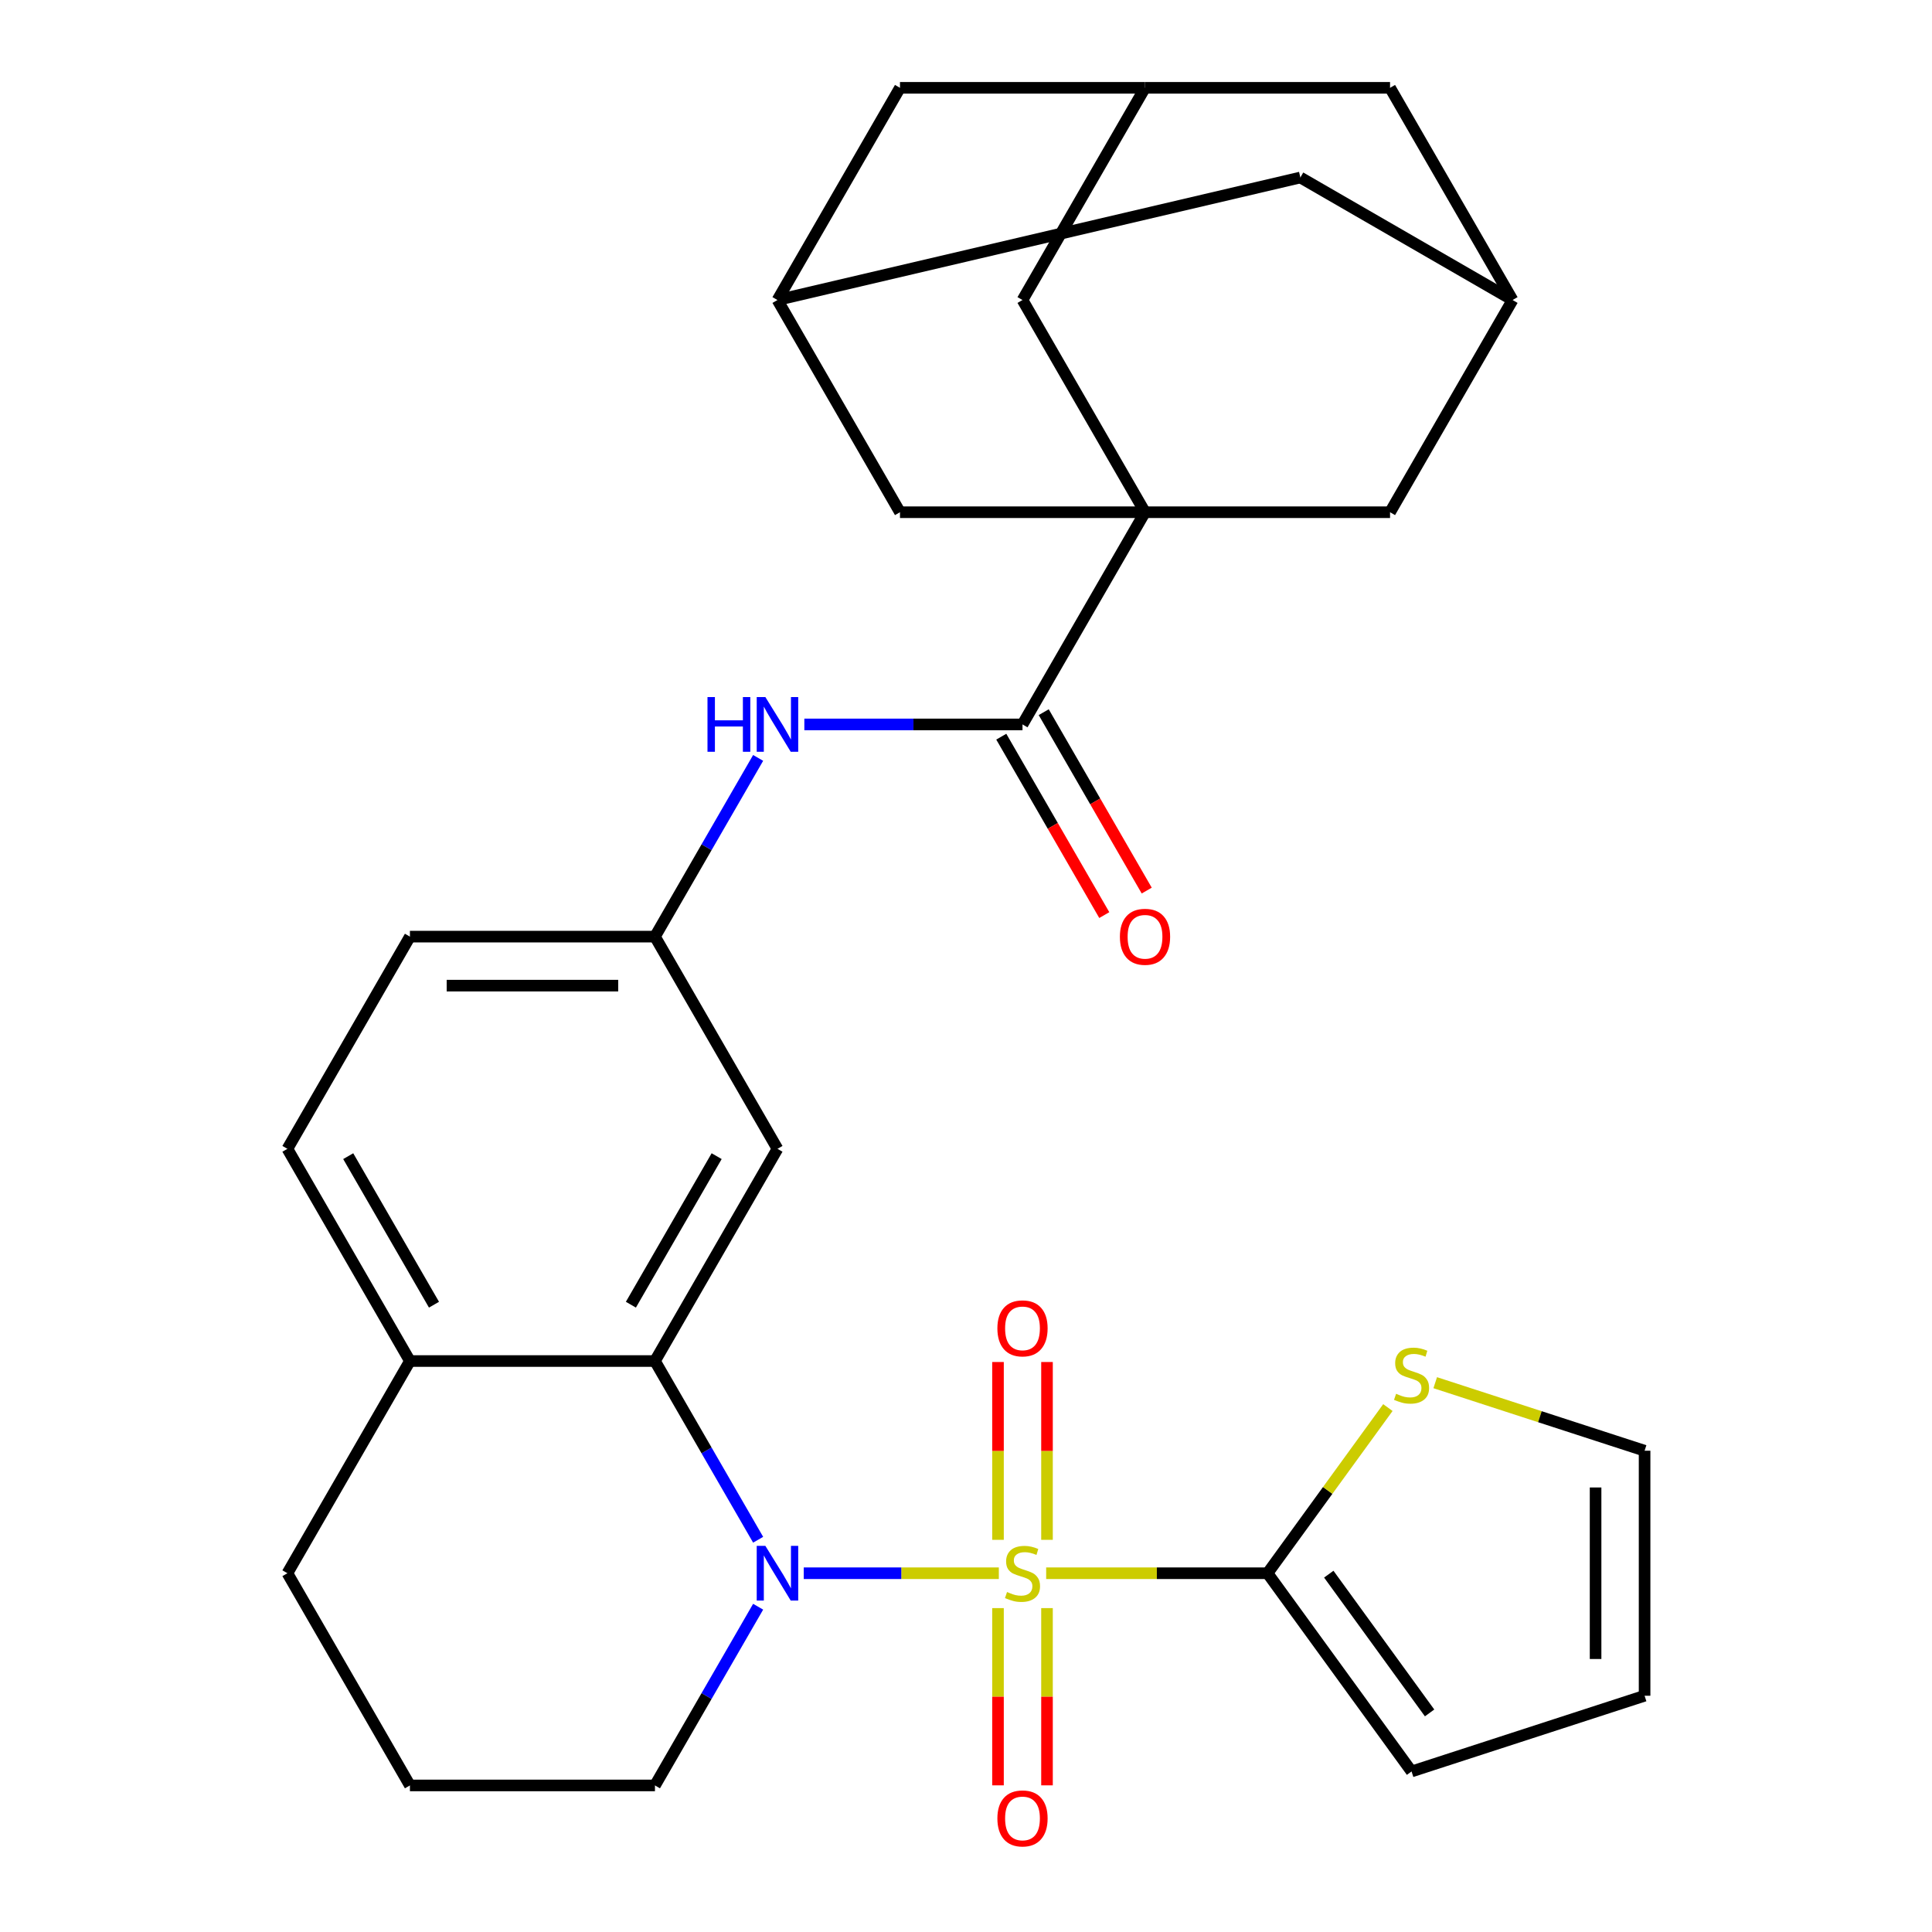 <?xml version='1.0' encoding='iso-8859-1'?>
<svg version='1.1' baseProfile='full'
              xmlns='http://www.w3.org/2000/svg'
                      xmlns:rdkit='http://www.rdkit.org/xml'
                      xmlns:xlink='http://www.w3.org/1999/xlink'
                  xml:space='preserve'
width='1000px' height='1000px' viewBox='0 0 1000 1000'>
<!-- END OF HEADER -->
<rect style='opacity:1.0;fill:#FFFFFF;stroke:none' width='1000' height='1000' x='0' y='0'> </rect>
<path class='bond-0' d='M 516.993,814.303 L 466.507,814.303' style='fill:none;fill-rule:evenodd;stroke:#CCCC00;stroke-width:6px;stroke-linecap:butt;stroke-linejoin:miter;stroke-opacity:1' />
<path class='bond-0' d='M 466.507,814.303 L 416.021,814.303' style='fill:none;fill-rule:evenodd;stroke:#0000FF;stroke-width:6px;stroke-linecap:butt;stroke-linejoin:miter;stroke-opacity:1' />
<path class='bond-2' d='M 541.494,814.303 L 598.783,814.303' style='fill:none;fill-rule:evenodd;stroke:#CCCC00;stroke-width:6px;stroke-linecap:butt;stroke-linejoin:miter;stroke-opacity:1' />
<path class='bond-2' d='M 598.783,814.303 L 656.071,814.303' style='fill:none;fill-rule:evenodd;stroke:#000000;stroke-width:6px;stroke-linecap:butt;stroke-linejoin:miter;stroke-opacity:1' />
<path class='bond-8' d='M 541.926,797.012 L 541.926,750.993' style='fill:none;fill-rule:evenodd;stroke:#CCCC00;stroke-width:6px;stroke-linecap:butt;stroke-linejoin:miter;stroke-opacity:1' />
<path class='bond-8' d='M 541.926,750.993 L 541.926,704.974' style='fill:none;fill-rule:evenodd;stroke:#FF0000;stroke-width:6px;stroke-linecap:butt;stroke-linejoin:miter;stroke-opacity:1' />
<path class='bond-8' d='M 516.561,797.012 L 516.561,750.993' style='fill:none;fill-rule:evenodd;stroke:#CCCC00;stroke-width:6px;stroke-linecap:butt;stroke-linejoin:miter;stroke-opacity:1' />
<path class='bond-8' d='M 516.561,750.993 L 516.561,704.974' style='fill:none;fill-rule:evenodd;stroke:#FF0000;stroke-width:6px;stroke-linecap:butt;stroke-linejoin:miter;stroke-opacity:1' />
<path class='bond-9' d='M 516.561,832.354 L 516.561,878.222' style='fill:none;fill-rule:evenodd;stroke:#CCCC00;stroke-width:6px;stroke-linecap:butt;stroke-linejoin:miter;stroke-opacity:1' />
<path class='bond-9' d='M 516.561,878.222 L 516.561,924.091' style='fill:none;fill-rule:evenodd;stroke:#FF0000;stroke-width:6px;stroke-linecap:butt;stroke-linejoin:miter;stroke-opacity:1' />
<path class='bond-9' d='M 541.926,832.354 L 541.926,878.222' style='fill:none;fill-rule:evenodd;stroke:#CCCC00;stroke-width:6px;stroke-linecap:butt;stroke-linejoin:miter;stroke-opacity:1' />
<path class='bond-9' d='M 541.926,878.222 L 541.926,924.091' style='fill:none;fill-rule:evenodd;stroke:#FF0000;stroke-width:6px;stroke-linecap:butt;stroke-linejoin:miter;stroke-opacity:1' />
<path class='bond-3' d='M 392.411,796.972 L 365.707,750.72' style='fill:none;fill-rule:evenodd;stroke:#0000FF;stroke-width:6px;stroke-linecap:butt;stroke-linejoin:miter;stroke-opacity:1' />
<path class='bond-3' d='M 365.707,750.72 L 339.003,704.468' style='fill:none;fill-rule:evenodd;stroke:#000000;stroke-width:6px;stroke-linecap:butt;stroke-linejoin:miter;stroke-opacity:1' />
<path class='bond-26' d='M 392.411,831.634 L 365.707,877.886' style='fill:none;fill-rule:evenodd;stroke:#0000FF;stroke-width:6px;stroke-linecap:butt;stroke-linejoin:miter;stroke-opacity:1' />
<path class='bond-26' d='M 365.707,877.886 L 339.003,924.139' style='fill:none;fill-rule:evenodd;stroke:#000000;stroke-width:6px;stroke-linecap:butt;stroke-linejoin:miter;stroke-opacity:1' />
<path class='bond-1' d='M 592.657,265.126 L 529.244,374.961' style='fill:none;fill-rule:evenodd;stroke:#000000;stroke-width:6px;stroke-linecap:butt;stroke-linejoin:miter;stroke-opacity:1' />
<path class='bond-10' d='M 592.657,265.126 L 529.244,155.29' style='fill:none;fill-rule:evenodd;stroke:#000000;stroke-width:6px;stroke-linecap:butt;stroke-linejoin:miter;stroke-opacity:1' />
<path class='bond-11' d='M 592.657,265.126 L 465.83,265.126' style='fill:none;fill-rule:evenodd;stroke:#000000;stroke-width:6px;stroke-linecap:butt;stroke-linejoin:miter;stroke-opacity:1' />
<path class='bond-12' d='M 592.657,265.126 L 719.484,265.126' style='fill:none;fill-rule:evenodd;stroke:#000000;stroke-width:6px;stroke-linecap:butt;stroke-linejoin:miter;stroke-opacity:1' />
<path class='bond-6' d='M 656.071,814.303 L 687.219,771.431' style='fill:none;fill-rule:evenodd;stroke:#000000;stroke-width:6px;stroke-linecap:butt;stroke-linejoin:miter;stroke-opacity:1' />
<path class='bond-6' d='M 687.219,771.431 L 718.367,728.559' style='fill:none;fill-rule:evenodd;stroke:#CCCC00;stroke-width:6px;stroke-linecap:butt;stroke-linejoin:miter;stroke-opacity:1' />
<path class='bond-18' d='M 656.071,814.303 L 730.618,916.908' style='fill:none;fill-rule:evenodd;stroke:#000000;stroke-width:6px;stroke-linecap:butt;stroke-linejoin:miter;stroke-opacity:1' />
<path class='bond-18' d='M 687.774,814.784 L 739.957,886.608' style='fill:none;fill-rule:evenodd;stroke:#000000;stroke-width:6px;stroke-linecap:butt;stroke-linejoin:miter;stroke-opacity:1' />
<path class='bond-7' d='M 339.003,704.468 L 402.417,594.632' style='fill:none;fill-rule:evenodd;stroke:#000000;stroke-width:6px;stroke-linecap:butt;stroke-linejoin:miter;stroke-opacity:1' />
<path class='bond-7' d='M 326.548,675.31 L 370.937,598.425' style='fill:none;fill-rule:evenodd;stroke:#000000;stroke-width:6px;stroke-linecap:butt;stroke-linejoin:miter;stroke-opacity:1' />
<path class='bond-16' d='M 339.003,704.468 L 212.176,704.468' style='fill:none;fill-rule:evenodd;stroke:#000000;stroke-width:6px;stroke-linecap:butt;stroke-linejoin:miter;stroke-opacity:1' />
<path class='bond-4' d='M 529.244,374.961 L 472.785,374.961' style='fill:none;fill-rule:evenodd;stroke:#000000;stroke-width:6px;stroke-linecap:butt;stroke-linejoin:miter;stroke-opacity:1' />
<path class='bond-4' d='M 472.785,374.961 L 416.327,374.961' style='fill:none;fill-rule:evenodd;stroke:#0000FF;stroke-width:6px;stroke-linecap:butt;stroke-linejoin:miter;stroke-opacity:1' />
<path class='bond-19' d='M 518.26,381.302 L 544.918,427.475' style='fill:none;fill-rule:evenodd;stroke:#000000;stroke-width:6px;stroke-linecap:butt;stroke-linejoin:miter;stroke-opacity:1' />
<path class='bond-19' d='M 544.918,427.475 L 571.575,473.647' style='fill:none;fill-rule:evenodd;stroke:#FF0000;stroke-width:6px;stroke-linecap:butt;stroke-linejoin:miter;stroke-opacity:1' />
<path class='bond-19' d='M 540.227,368.62 L 566.885,414.792' style='fill:none;fill-rule:evenodd;stroke:#000000;stroke-width:6px;stroke-linecap:butt;stroke-linejoin:miter;stroke-opacity:1' />
<path class='bond-19' d='M 566.885,414.792 L 593.543,460.965' style='fill:none;fill-rule:evenodd;stroke:#FF0000;stroke-width:6px;stroke-linecap:butt;stroke-linejoin:miter;stroke-opacity:1' />
<path class='bond-5' d='M 392.411,392.292 L 365.707,438.544' style='fill:none;fill-rule:evenodd;stroke:#0000FF;stroke-width:6px;stroke-linecap:butt;stroke-linejoin:miter;stroke-opacity:1' />
<path class='bond-5' d='M 365.707,438.544 L 339.003,484.797' style='fill:none;fill-rule:evenodd;stroke:#000000;stroke-width:6px;stroke-linecap:butt;stroke-linejoin:miter;stroke-opacity:1' />
<path class='bond-20' d='M 742.869,715.678 L 797.053,733.284' style='fill:none;fill-rule:evenodd;stroke:#CCCC00;stroke-width:6px;stroke-linecap:butt;stroke-linejoin:miter;stroke-opacity:1' />
<path class='bond-20' d='M 797.053,733.284 L 851.238,750.889' style='fill:none;fill-rule:evenodd;stroke:#000000;stroke-width:6px;stroke-linecap:butt;stroke-linejoin:miter;stroke-opacity:1' />
<path class='bond-17' d='M 402.417,594.632 L 339.003,484.797' style='fill:none;fill-rule:evenodd;stroke:#000000;stroke-width:6px;stroke-linecap:butt;stroke-linejoin:miter;stroke-opacity:1' />
<path class='bond-15' d='M 529.244,155.29 L 592.657,45.455' style='fill:none;fill-rule:evenodd;stroke:#000000;stroke-width:6px;stroke-linecap:butt;stroke-linejoin:miter;stroke-opacity:1' />
<path class='bond-13' d='M 465.83,265.126 L 402.417,155.29' style='fill:none;fill-rule:evenodd;stroke:#000000;stroke-width:6px;stroke-linecap:butt;stroke-linejoin:miter;stroke-opacity:1' />
<path class='bond-14' d='M 719.484,265.126 L 782.898,155.29' style='fill:none;fill-rule:evenodd;stroke:#000000;stroke-width:6px;stroke-linecap:butt;stroke-linejoin:miter;stroke-opacity:1' />
<path class='bond-22' d='M 402.417,155.29 L 465.83,45.455' style='fill:none;fill-rule:evenodd;stroke:#000000;stroke-width:6px;stroke-linecap:butt;stroke-linejoin:miter;stroke-opacity:1' />
<path class='bond-34' d='M 402.417,155.29 L 673.062,91.876' style='fill:none;fill-rule:evenodd;stroke:#000000;stroke-width:6px;stroke-linecap:butt;stroke-linejoin:miter;stroke-opacity:1' />
<path class='bond-23' d='M 782.898,155.29 L 673.062,91.876' style='fill:none;fill-rule:evenodd;stroke:#000000;stroke-width:6px;stroke-linecap:butt;stroke-linejoin:miter;stroke-opacity:1' />
<path class='bond-24' d='M 782.898,155.29 L 719.484,45.455' style='fill:none;fill-rule:evenodd;stroke:#000000;stroke-width:6px;stroke-linecap:butt;stroke-linejoin:miter;stroke-opacity:1' />
<path class='bond-33' d='M 592.657,45.455 L 719.484,45.455' style='fill:none;fill-rule:evenodd;stroke:#000000;stroke-width:6px;stroke-linecap:butt;stroke-linejoin:miter;stroke-opacity:1' />
<path class='bond-35' d='M 592.657,45.455 L 465.83,45.455' style='fill:none;fill-rule:evenodd;stroke:#000000;stroke-width:6px;stroke-linecap:butt;stroke-linejoin:miter;stroke-opacity:1' />
<path class='bond-25' d='M 212.176,704.468 L 148.762,594.632' style='fill:none;fill-rule:evenodd;stroke:#000000;stroke-width:6px;stroke-linecap:butt;stroke-linejoin:miter;stroke-opacity:1' />
<path class='bond-25' d='M 224.631,675.31 L 180.241,598.425' style='fill:none;fill-rule:evenodd;stroke:#000000;stroke-width:6px;stroke-linecap:butt;stroke-linejoin:miter;stroke-opacity:1' />
<path class='bond-31' d='M 212.176,704.468 L 148.762,814.303' style='fill:none;fill-rule:evenodd;stroke:#000000;stroke-width:6px;stroke-linecap:butt;stroke-linejoin:miter;stroke-opacity:1' />
<path class='bond-32' d='M 339.003,484.797 L 212.176,484.797' style='fill:none;fill-rule:evenodd;stroke:#000000;stroke-width:6px;stroke-linecap:butt;stroke-linejoin:miter;stroke-opacity:1' />
<path class='bond-32' d='M 319.979,510.162 L 231.2,510.162' style='fill:none;fill-rule:evenodd;stroke:#000000;stroke-width:6px;stroke-linecap:butt;stroke-linejoin:miter;stroke-opacity:1' />
<path class='bond-21' d='M 730.618,916.908 L 851.238,877.717' style='fill:none;fill-rule:evenodd;stroke:#000000;stroke-width:6px;stroke-linecap:butt;stroke-linejoin:miter;stroke-opacity:1' />
<path class='bond-30' d='M 851.238,750.889 L 851.238,877.717' style='fill:none;fill-rule:evenodd;stroke:#000000;stroke-width:6px;stroke-linecap:butt;stroke-linejoin:miter;stroke-opacity:1' />
<path class='bond-30' d='M 825.872,769.914 L 825.872,858.693' style='fill:none;fill-rule:evenodd;stroke:#000000;stroke-width:6px;stroke-linecap:butt;stroke-linejoin:miter;stroke-opacity:1' />
<path class='bond-27' d='M 148.762,594.632 L 212.176,484.797' style='fill:none;fill-rule:evenodd;stroke:#000000;stroke-width:6px;stroke-linecap:butt;stroke-linejoin:miter;stroke-opacity:1' />
<path class='bond-28' d='M 339.003,924.139 L 212.176,924.139' style='fill:none;fill-rule:evenodd;stroke:#000000;stroke-width:6px;stroke-linecap:butt;stroke-linejoin:miter;stroke-opacity:1' />
<path class='bond-29' d='M 212.176,924.139 L 148.762,814.303' style='fill:none;fill-rule:evenodd;stroke:#000000;stroke-width:6px;stroke-linecap:butt;stroke-linejoin:miter;stroke-opacity:1' />
<path  class='atom-0' d='M 521.244 824.023
Q 521.564 824.143, 522.884 824.703
Q 524.204 825.263, 525.644 825.623
Q 527.124 825.943, 528.564 825.943
Q 531.244 825.943, 532.804 824.663
Q 534.364 823.343, 534.364 821.063
Q 534.364 819.503, 533.564 818.543
Q 532.804 817.583, 531.604 817.063
Q 530.404 816.543, 528.404 815.943
Q 525.884 815.183, 524.364 814.463
Q 522.884 813.743, 521.804 812.223
Q 520.764 810.703, 520.764 808.143
Q 520.764 804.583, 523.164 802.383
Q 525.604 800.183, 530.404 800.183
Q 533.684 800.183, 537.404 801.743
L 536.484 804.823
Q 533.084 803.423, 530.524 803.423
Q 527.764 803.423, 526.244 804.583
Q 524.724 805.703, 524.764 807.663
Q 524.764 809.183, 525.524 810.103
Q 526.324 811.023, 527.444 811.543
Q 528.604 812.063, 530.524 812.663
Q 533.084 813.463, 534.604 814.263
Q 536.124 815.063, 537.204 816.703
Q 538.324 818.303, 538.324 821.063
Q 538.324 824.983, 535.684 827.103
Q 533.084 829.183, 528.724 829.183
Q 526.204 829.183, 524.284 828.623
Q 522.404 828.103, 520.164 827.183
L 521.244 824.023
' fill='#CCCC00'/>
<path  class='atom-1' d='M 396.157 800.143
L 405.437 815.143
Q 406.357 816.623, 407.837 819.303
Q 409.317 821.983, 409.397 822.143
L 409.397 800.143
L 413.157 800.143
L 413.157 828.463
L 409.277 828.463
L 399.317 812.063
Q 398.157 810.143, 396.917 807.943
Q 395.717 805.743, 395.357 805.063
L 395.357 828.463
L 391.677 828.463
L 391.677 800.143
L 396.157 800.143
' fill='#0000FF'/>
<path  class='atom-6' d='M 366.197 360.801
L 370.037 360.801
L 370.037 372.841
L 384.517 372.841
L 384.517 360.801
L 388.357 360.801
L 388.357 389.121
L 384.517 389.121
L 384.517 376.041
L 370.037 376.041
L 370.037 389.121
L 366.197 389.121
L 366.197 360.801
' fill='#0000FF'/>
<path  class='atom-6' d='M 396.157 360.801
L 405.437 375.801
Q 406.357 377.281, 407.837 379.961
Q 409.317 382.641, 409.397 382.801
L 409.397 360.801
L 413.157 360.801
L 413.157 389.121
L 409.277 389.121
L 399.317 372.721
Q 398.157 370.801, 396.917 368.601
Q 395.717 366.401, 395.357 365.721
L 395.357 389.121
L 391.677 389.121
L 391.677 360.801
L 396.157 360.801
' fill='#0000FF'/>
<path  class='atom-7' d='M 722.618 721.418
Q 722.938 721.538, 724.258 722.098
Q 725.578 722.658, 727.018 723.018
Q 728.498 723.338, 729.938 723.338
Q 732.618 723.338, 734.178 722.058
Q 735.738 720.738, 735.738 718.458
Q 735.738 716.898, 734.938 715.938
Q 734.178 714.978, 732.978 714.458
Q 731.778 713.938, 729.778 713.338
Q 727.258 712.578, 725.738 711.858
Q 724.258 711.138, 723.178 709.618
Q 722.138 708.098, 722.138 705.538
Q 722.138 701.978, 724.538 699.778
Q 726.978 697.578, 731.778 697.578
Q 735.058 697.578, 738.778 699.138
L 737.858 702.218
Q 734.458 700.818, 731.898 700.818
Q 729.138 700.818, 727.618 701.978
Q 726.098 703.098, 726.138 705.058
Q 726.138 706.578, 726.898 707.498
Q 727.698 708.418, 728.818 708.938
Q 729.978 709.458, 731.898 710.058
Q 734.458 710.858, 735.978 711.658
Q 737.498 712.458, 738.578 714.098
Q 739.698 715.698, 739.698 718.458
Q 739.698 722.378, 737.058 724.498
Q 734.458 726.578, 730.098 726.578
Q 727.578 726.578, 725.658 726.018
Q 723.778 725.498, 721.538 724.578
L 722.618 721.418
' fill='#CCCC00'/>
<path  class='atom-9' d='M 516.244 687.556
Q 516.244 680.756, 519.604 676.956
Q 522.964 673.156, 529.244 673.156
Q 535.524 673.156, 538.884 676.956
Q 542.244 680.756, 542.244 687.556
Q 542.244 694.436, 538.844 698.356
Q 535.444 702.236, 529.244 702.236
Q 523.004 702.236, 519.604 698.356
Q 516.244 694.476, 516.244 687.556
M 529.244 699.036
Q 533.564 699.036, 535.884 696.156
Q 538.244 693.236, 538.244 687.556
Q 538.244 681.996, 535.884 679.196
Q 533.564 676.356, 529.244 676.356
Q 524.924 676.356, 522.564 679.156
Q 520.244 681.956, 520.244 687.556
Q 520.244 693.276, 522.564 696.156
Q 524.924 699.036, 529.244 699.036
' fill='#FF0000'/>
<path  class='atom-10' d='M 516.244 941.21
Q 516.244 934.41, 519.604 930.61
Q 522.964 926.81, 529.244 926.81
Q 535.524 926.81, 538.884 930.61
Q 542.244 934.41, 542.244 941.21
Q 542.244 948.09, 538.844 952.01
Q 535.444 955.89, 529.244 955.89
Q 523.004 955.89, 519.604 952.01
Q 516.244 948.13, 516.244 941.21
M 529.244 952.69
Q 533.564 952.69, 535.884 949.81
Q 538.244 946.89, 538.244 941.21
Q 538.244 935.65, 535.884 932.85
Q 533.564 930.01, 529.244 930.01
Q 524.924 930.01, 522.564 932.81
Q 520.244 935.61, 520.244 941.21
Q 520.244 946.93, 522.564 949.81
Q 524.924 952.69, 529.244 952.69
' fill='#FF0000'/>
<path  class='atom-20' d='M 579.657 484.877
Q 579.657 478.077, 583.017 474.277
Q 586.377 470.477, 592.657 470.477
Q 598.937 470.477, 602.297 474.277
Q 605.657 478.077, 605.657 484.877
Q 605.657 491.757, 602.257 495.677
Q 598.857 499.557, 592.657 499.557
Q 586.417 499.557, 583.017 495.677
Q 579.657 491.797, 579.657 484.877
M 592.657 496.357
Q 596.977 496.357, 599.297 493.477
Q 601.657 490.557, 601.657 484.877
Q 601.657 479.317, 599.297 476.517
Q 596.977 473.677, 592.657 473.677
Q 588.337 473.677, 585.977 476.477
Q 583.657 479.277, 583.657 484.877
Q 583.657 490.597, 585.977 493.477
Q 588.337 496.357, 592.657 496.357
' fill='#FF0000'/>
</svg>
